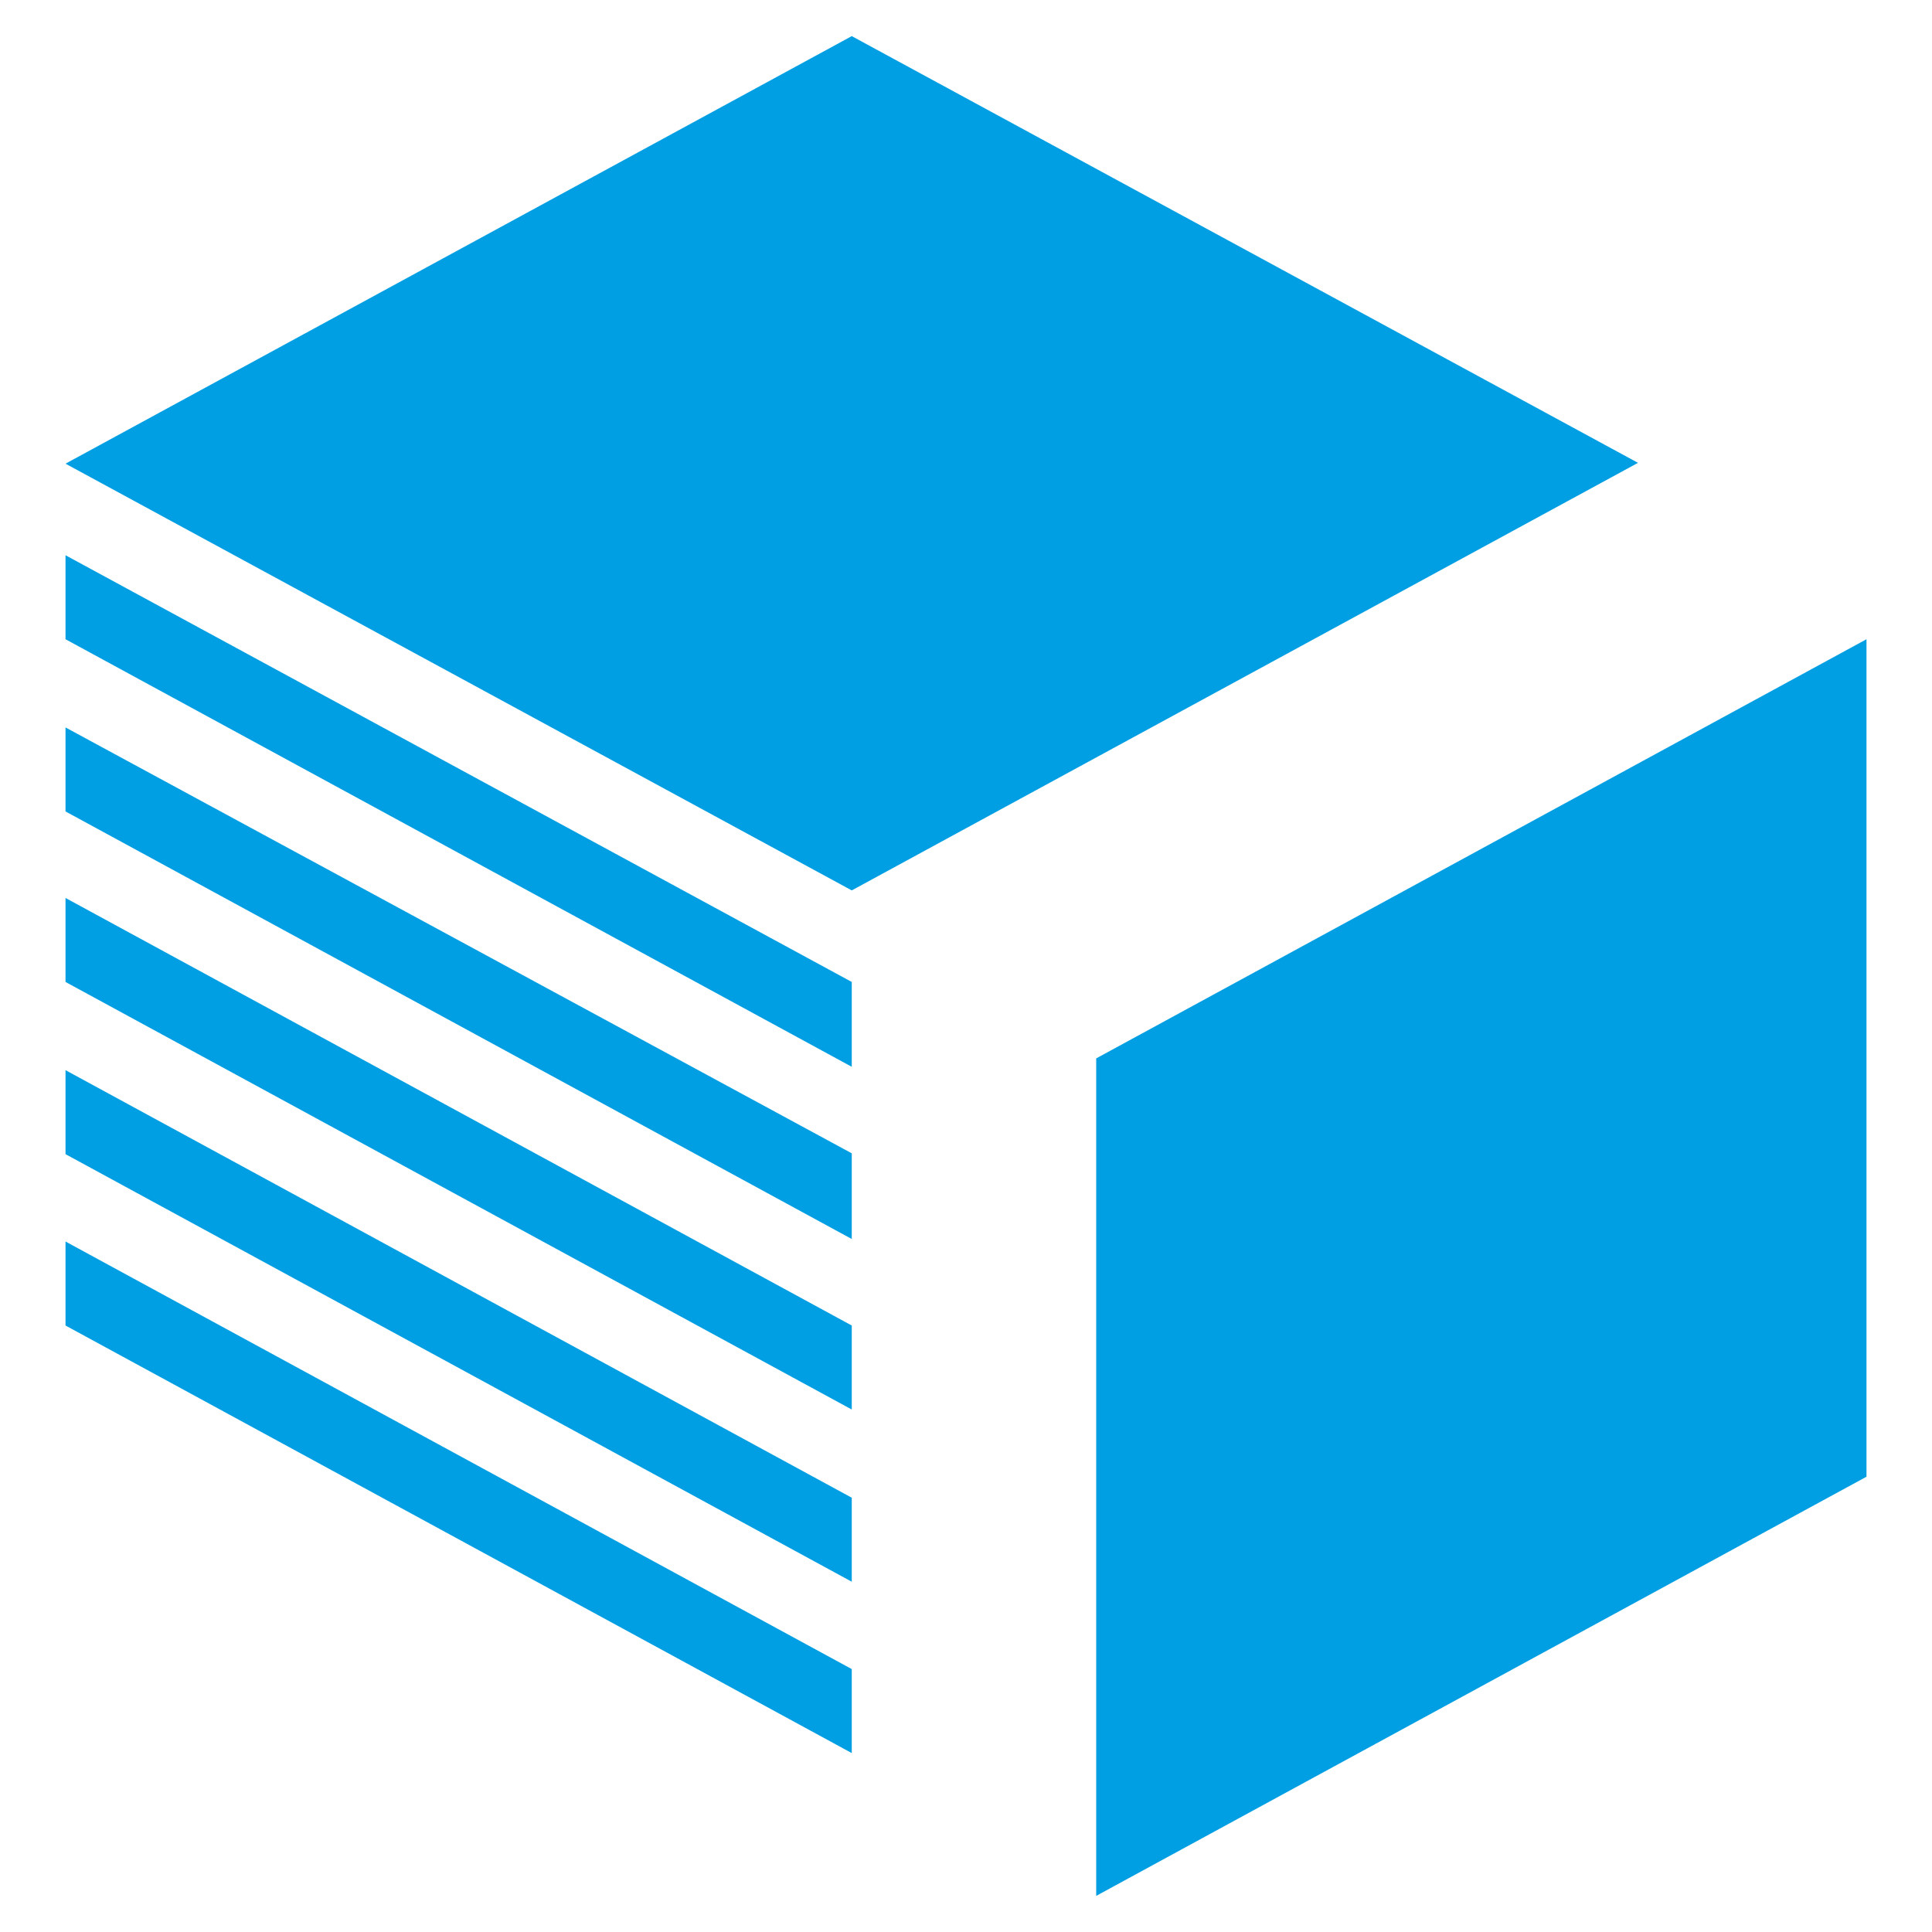 <?xml version="1.0" encoding="utf-8"?>
<!-- Generator: Adobe Illustrator 28.1.0, SVG Export Plug-In . SVG Version: 6.00 Build 0)  -->
<svg version="1.1" id="Laag_1" xmlns="http://www.w3.org/2000/svg" xmlns:xlink="http://www.w3.org/1999/xlink" x="0px" y="0px"
	 viewBox="0 0 230 230" style="enable-background:new 0 0 230 230;" xml:space="preserve">
<style type="text/css">
	.st0{display:none;fill:#FFFFFF;}
	.st1{fill:#009FE3;}
</style>
<path class="st0" d="M225.7,118.6C225.7,57.4,176.1,7.9,115,7.9C53.8,7.9,4.3,57.4,4.3,118.6S53.8,229.3,115,229.3
	C176.1,229.3,225.7,179.7,225.7,118.6"/>
<path class="st1" d="M101.4,198.7L7.8,147.8v10l93.6,50.9V198.7z M101.4,178.3L7.8,127.4v10l93.6,50.9V178.3z M101.4,157.8
	L7.8,106.9v10l93.6,50.9V157.8z M101.4,137.3L7.8,86.6v10l93.6,50.9C101.4,147.4,101.4,137.3,101.4,137.3z M101.4,116.9L7.8,66.1v10
	l93.6,50.9C101.4,126.9,101.4,116.9,101.4,116.9z M101.4,106l93.6-50.9L101.4,4.3L7.8,55.2L101.4,106z M222.2,175.8V76.1L130.5,126
	v99.7L222.2,175.8z"/>
</svg>
